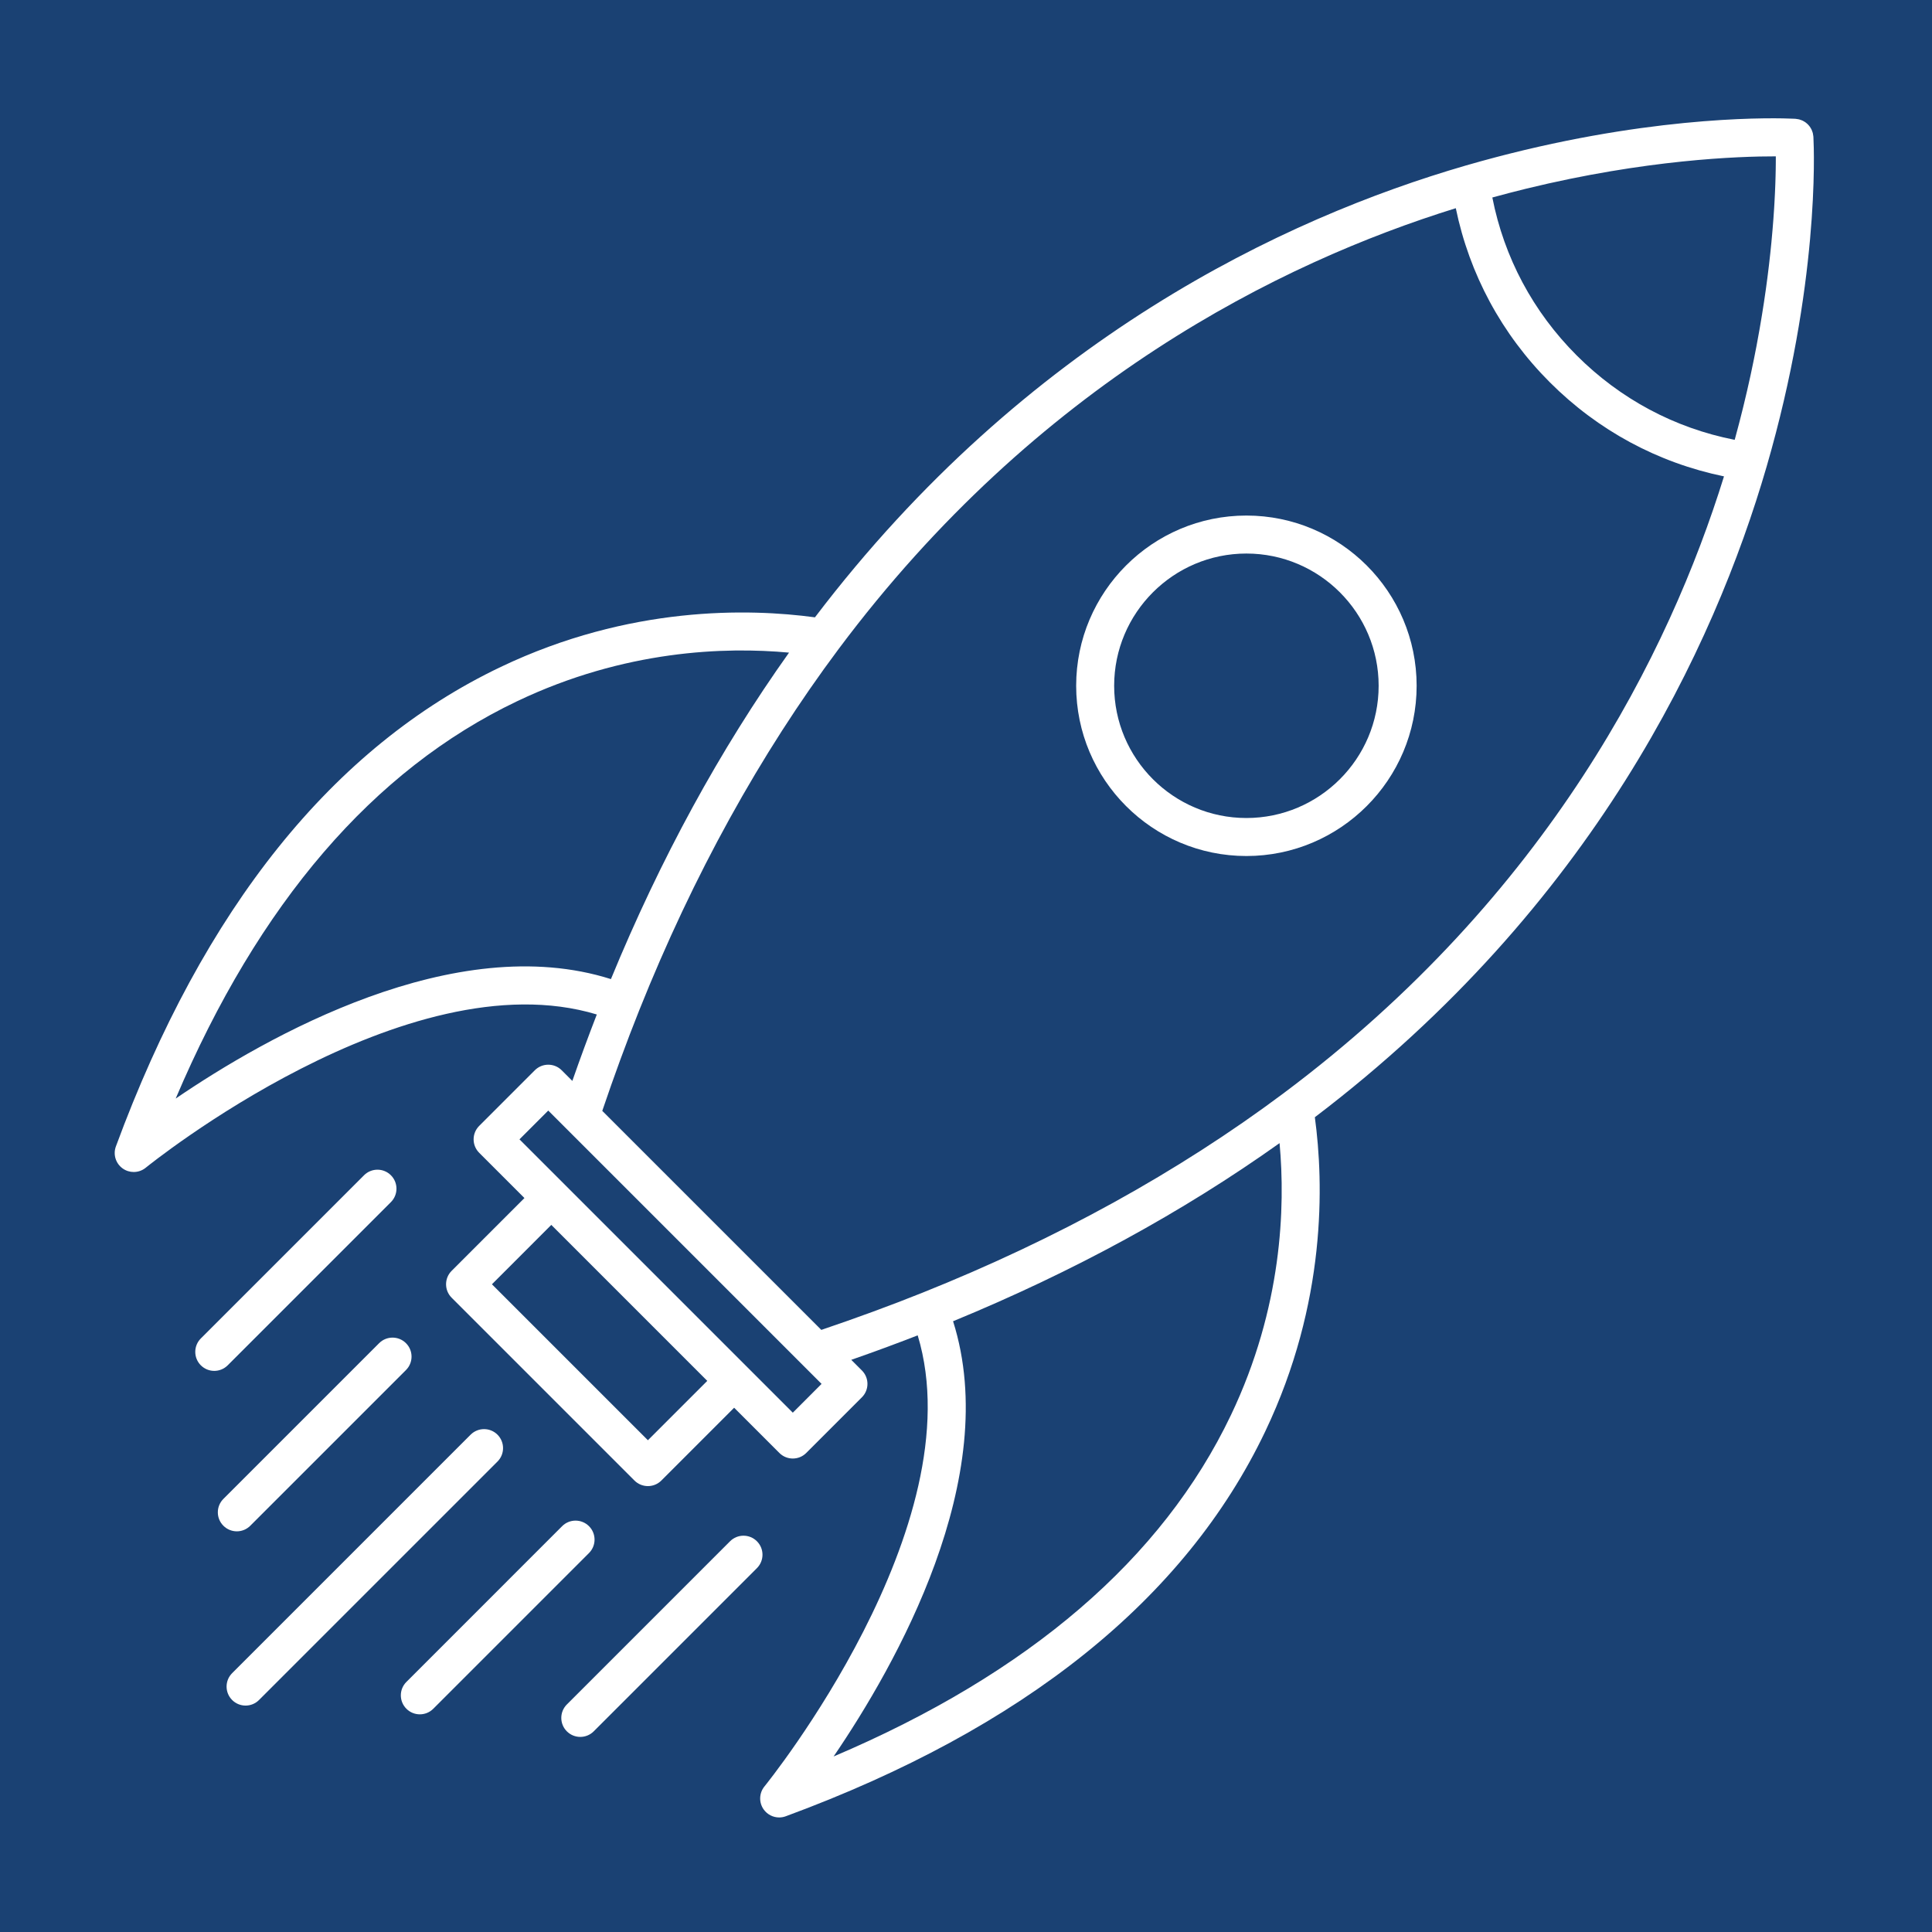 <svg xmlns="http://www.w3.org/2000/svg" xmlns:xlink="http://www.w3.org/1999/xlink" width="600" viewBox="0 0 450 450" height="600" preserveAspectRatio="xMidYMid meet"><defs><clipPath id="0e2c8bcd71"><path d="M 26.184 27 L 423 27 L 423 423.43 L 26.184 423.43 Z M 26.184 27 " clip-rule="nonzero"></path></clipPath></defs><rect x="-45" width="540" fill="#ffffff" y="-45" height="540" fill-opacity="1"></rect><rect x="-45" width="540" fill="#1a4173" y="-45" height="540" fill-opacity="1"></rect><g clip-path="url(#0e2c8bcd71)"><path fill="#ffffff" d="M 422.383 32.039 C 422.379 31.938 422.375 31.867 422.371 31.824 C 422.367 31.758 422.348 31.695 422.344 31.633 C 422.328 31.5 422.309 31.371 422.281 31.242 C 422.266 31.152 422.258 31.062 422.234 30.973 C 422.219 30.906 422.191 30.848 422.168 30.781 C 422.133 30.668 422.094 30.555 422.051 30.445 C 422.016 30.359 421.984 30.27 421.945 30.188 C 421.91 30.117 421.871 30.055 421.836 29.988 C 421.785 29.895 421.734 29.805 421.676 29.715 C 421.625 29.637 421.574 29.555 421.52 29.48 C 421.469 29.41 421.414 29.348 421.359 29.281 C 421.301 29.211 421.242 29.141 421.176 29.07 C 421.109 29 421.043 28.934 420.973 28.867 C 420.906 28.805 420.836 28.742 420.762 28.684 C 420.695 28.629 420.633 28.574 420.562 28.523 C 420.488 28.469 420.406 28.418 420.328 28.367 C 420.238 28.309 420.148 28.258 420.055 28.207 C 419.988 28.172 419.926 28.133 419.855 28.102 C 419.773 28.059 419.688 28.031 419.602 27.996 C 419.488 27.949 419.371 27.91 419.254 27.875 C 419.191 27.855 419.133 27.828 419.07 27.812 C 418.984 27.789 418.891 27.781 418.801 27.762 C 418.672 27.738 418.547 27.715 418.414 27.703 C 418.348 27.695 418.285 27.676 418.219 27.672 C 418.195 27.672 418.02 27.66 417.727 27.648 C 413.805 27.469 387.758 26.711 351.688 35.777 C 351.203 35.898 350.715 36.023 350.227 36.148 C 349.672 36.289 349.113 36.434 348.551 36.582 C 347.77 36.789 346.984 37 346.195 37.215 C 345.816 37.316 345.438 37.418 345.055 37.523 C 343.824 37.863 342.586 38.211 341.332 38.574 C 341.332 38.574 341.328 38.578 341.324 38.578 C 299.281 50.797 239.074 78.969 189.816 143.789 C 174.441 141.703 146.629 141.039 116.641 155.34 C 77.602 173.953 47.441 211.531 26.992 267.027 C 26.301 268.902 26.953 271.004 28.578 272.16 C 29.348 272.711 30.246 272.98 31.145 272.98 C 32.141 272.98 33.133 272.648 33.945 271.984 C 34.566 271.477 94.695 222.898 139.008 236.293 C 137.051 241.344 135.141 246.508 133.309 251.766 L 130.828 249.285 C 129.102 247.559 126.301 247.559 124.57 249.285 L 111.609 262.246 C 109.883 263.977 109.883 266.777 111.609 268.504 L 122.152 279.047 L 105.195 296.004 C 103.465 297.73 103.465 300.531 105.195 302.262 L 147.781 344.848 C 148.645 345.711 149.777 346.141 150.91 346.141 C 152.043 346.141 153.172 345.711 154.039 344.848 L 170.996 327.887 L 181.531 338.422 C 182.395 339.289 183.527 339.719 184.66 339.719 C 185.793 339.719 186.926 339.289 187.789 338.422 L 200.75 325.461 C 202.48 323.734 202.48 320.934 200.75 319.207 L 198.277 316.73 C 203.543 314.898 208.707 312.988 213.75 311.031 C 227.145 355.344 178.566 415.473 178.059 416.094 C 176.797 417.637 176.723 419.836 177.879 421.461 C 178.73 422.652 180.086 423.32 181.484 423.32 C 181.996 423.32 182.512 423.23 183.012 423.047 C 238.508 402.598 276.086 372.438 294.703 333.398 C 309.004 303.406 308.34 275.594 306.254 260.223 C 371.078 210.961 399.25 150.75 411.473 108.703 C 423.77 66.371 422.547 35.16 422.383 32.039 Z M 40.922 255.875 C 60.242 210.402 86.949 179.301 120.449 163.328 C 145.492 151.383 168.891 150.637 183.781 152.008 C 167.719 174.566 153.793 200.098 142.297 228.051 C 105.906 216.516 62.09 241.441 40.922 255.875 Z M 150.91 335.461 L 114.582 299.133 L 128.41 285.301 L 164.738 321.633 Z M 184.66 329.039 L 174.125 318.504 C 174.125 318.504 174.125 318.504 174.125 318.5 C 174.125 318.5 174.121 318.5 174.121 318.5 L 131.543 275.922 C 131.539 275.918 131.539 275.918 131.539 275.914 C 131.535 275.914 131.535 275.914 131.535 275.91 L 120.996 265.375 L 127.699 258.672 L 191.359 322.336 Z M 286.715 329.59 C 270.738 363.09 239.637 389.797 194.164 409.117 C 208.602 387.949 233.523 344.133 221.988 307.742 C 249.945 296.246 275.473 282.32 298.035 266.258 C 299.402 281.148 298.656 304.547 286.715 329.59 Z M 298.844 254.73 C 274.406 272.988 246.117 288.602 214.758 301.137 C 207.238 304.145 199.355 307.031 191.301 309.758 L 140.281 258.742 C 143.004 250.707 145.891 242.82 148.902 235.281 C 161.441 203.926 177.055 175.633 195.309 151.195 C 241.59 89.246 298.168 61.188 339.082 48.492 C 342.262 63.879 349.762 77.82 360.992 89.051 C 372.223 100.281 386.16 107.781 401.551 110.957 C 388.855 151.875 360.793 208.453 298.844 254.73 Z M 413.621 37.078 C 413.621 37.293 413.621 37.52 413.617 37.75 C 413.617 37.914 413.617 38.074 413.613 38.246 C 413.609 38.637 413.605 39.047 413.598 39.473 C 413.594 39.598 413.594 39.73 413.59 39.855 C 413.582 40.195 413.574 40.543 413.566 40.906 C 413.562 41.09 413.559 41.277 413.551 41.461 C 413.543 41.801 413.531 42.148 413.52 42.504 C 413.512 42.691 413.508 42.879 413.5 43.07 C 413.48 43.586 413.461 44.113 413.434 44.664 C 413.434 44.727 413.43 44.793 413.426 44.859 C 413.402 45.41 413.371 45.977 413.34 46.559 C 413.332 46.75 413.32 46.945 413.309 47.141 C 413.281 47.598 413.254 48.062 413.227 48.539 C 413.211 48.75 413.199 48.957 413.184 49.168 C 413.148 49.754 413.105 50.348 413.062 50.957 C 413.055 51.055 413.047 51.148 413.039 51.246 C 412.988 51.949 412.93 52.672 412.867 53.406 C 412.852 53.613 412.832 53.824 412.812 54.035 C 412.766 54.59 412.715 55.156 412.66 55.73 C 412.641 55.973 412.617 56.215 412.594 56.461 C 412.531 57.105 412.465 57.758 412.395 58.426 C 412.379 58.578 412.367 58.723 412.348 58.879 C 412.262 59.695 412.168 60.527 412.07 61.375 C 412.047 61.582 412.02 61.797 411.996 62.004 C 411.918 62.664 411.836 63.328 411.75 64.004 C 411.715 64.277 411.68 64.551 411.645 64.824 C 411.555 65.52 411.461 66.223 411.363 66.934 C 411.332 67.145 411.305 67.352 411.277 67.562 C 411.148 68.484 411.012 69.418 410.867 70.367 C 410.84 70.547 410.809 70.734 410.781 70.918 C 410.664 71.691 410.539 72.477 410.41 73.27 C 410.363 73.559 410.316 73.852 410.266 74.145 C 410.141 74.898 410.012 75.66 409.879 76.43 C 409.836 76.68 409.793 76.93 409.746 77.18 C 409.566 78.203 409.379 79.234 409.18 80.281 C 409.164 80.379 409.141 80.48 409.125 80.582 C 408.945 81.52 408.758 82.469 408.566 83.426 C 408.508 83.719 408.445 84.016 408.387 84.309 C 408.219 85.133 408.043 85.961 407.867 86.797 C 407.805 87.074 407.746 87.352 407.688 87.633 C 407.211 89.828 406.695 92.07 406.137 94.352 C 406.066 94.645 405.992 94.938 405.922 95.234 C 405.703 96.117 405.477 97.012 405.246 97.91 C 405.168 98.211 405.094 98.512 405.012 98.816 C 404.715 99.965 404.406 101.125 404.086 102.293 C 404.082 102.301 404.078 102.312 404.078 102.32 C 404.066 102.363 404.051 102.406 404.039 102.445 C 390.07 99.703 377.414 92.957 367.246 82.789 C 357.082 72.625 350.336 59.969 347.594 46 C 348.848 45.652 350.094 45.32 351.328 45 C 351.531 44.945 351.73 44.895 351.934 44.844 C 353.016 44.562 354.09 44.293 355.152 44.031 C 355.258 44.004 355.359 43.98 355.461 43.953 C 383.301 37.156 404.988 36.398 413.621 36.418 C 413.621 36.469 413.621 36.516 413.621 36.566 C 413.621 36.734 413.621 36.902 413.621 37.078 Z M 413.621 37.078 " fill-opacity="1" fill-rule="nonzero"></path></g><path fill="#ffffff" d="M 290.309 120.082 C 268.445 120.082 250.66 137.867 250.66 159.73 C 250.66 181.594 268.445 199.383 290.309 199.383 C 312.172 199.383 329.961 181.594 329.961 159.73 C 329.961 137.867 312.172 120.082 290.309 120.082 Z M 290.309 190.531 C 273.328 190.531 259.508 176.715 259.508 159.73 C 259.508 142.746 273.324 128.93 290.309 128.93 C 307.297 128.93 321.113 142.746 321.113 159.73 C 321.113 176.715 307.293 190.531 290.309 190.531 Z M 290.309 190.531 " fill-opacity="1" fill-rule="nonzero"></path><path fill="#ffffff" d="M 115.875 334.164 C 114.148 332.438 111.348 332.438 109.617 334.164 L 54.07 389.711 C 52.344 391.438 52.344 394.238 54.07 395.965 C 54.938 396.832 56.066 397.262 57.199 397.262 C 58.332 397.262 59.465 396.832 60.328 395.965 L 115.875 340.422 C 117.602 338.695 117.602 335.895 115.875 334.164 Z M 115.875 334.164 " fill-opacity="1" fill-rule="nonzero"></path><path fill="#ffffff" d="M 137.188 355.477 C 135.457 353.75 132.656 353.75 130.93 355.477 L 94.66 391.75 C 92.93 393.477 92.93 396.277 94.66 398.004 C 95.523 398.871 96.656 399.301 97.789 399.301 C 98.922 399.301 100.055 398.871 100.918 398.004 L 137.188 361.734 C 138.914 360.008 138.914 357.203 137.188 355.477 Z M 137.188 355.477 " fill-opacity="1" fill-rule="nonzero"></path><path fill="#ffffff" d="M 176.301 358.992 C 174.574 357.262 171.773 357.262 170.043 358.992 L 132.031 397.004 C 130.305 398.73 130.305 401.535 132.031 403.262 C 132.895 404.125 134.027 404.559 135.16 404.559 C 136.293 404.559 137.426 404.125 138.289 403.262 L 176.301 365.25 C 178.031 363.52 178.031 360.719 176.301 358.992 Z M 176.301 358.992 " fill-opacity="1" fill-rule="nonzero"></path><path fill="#ffffff" d="M 91.047 279.996 C 92.777 278.27 92.777 275.465 91.047 273.738 C 89.32 272.012 86.52 272.012 84.793 273.738 L 46.777 311.75 C 45.051 313.48 45.051 316.281 46.777 318.008 C 47.645 318.871 48.773 319.305 49.906 319.305 C 51.039 319.305 52.172 318.871 53.035 318.008 Z M 91.047 279.996 " fill-opacity="1" fill-rule="nonzero"></path><path fill="#ffffff" d="M 58.289 355.379 L 94.559 319.109 C 96.289 317.383 96.289 314.578 94.559 312.852 C 92.832 311.125 90.031 311.125 88.305 312.852 L 52.035 349.121 C 50.305 350.852 50.305 353.652 52.035 355.379 C 52.898 356.242 54.031 356.676 55.164 356.676 C 56.297 356.676 57.426 356.242 58.289 355.379 Z M 58.289 355.379 " fill-opacity="1" fill-rule="nonzero"></path></svg>